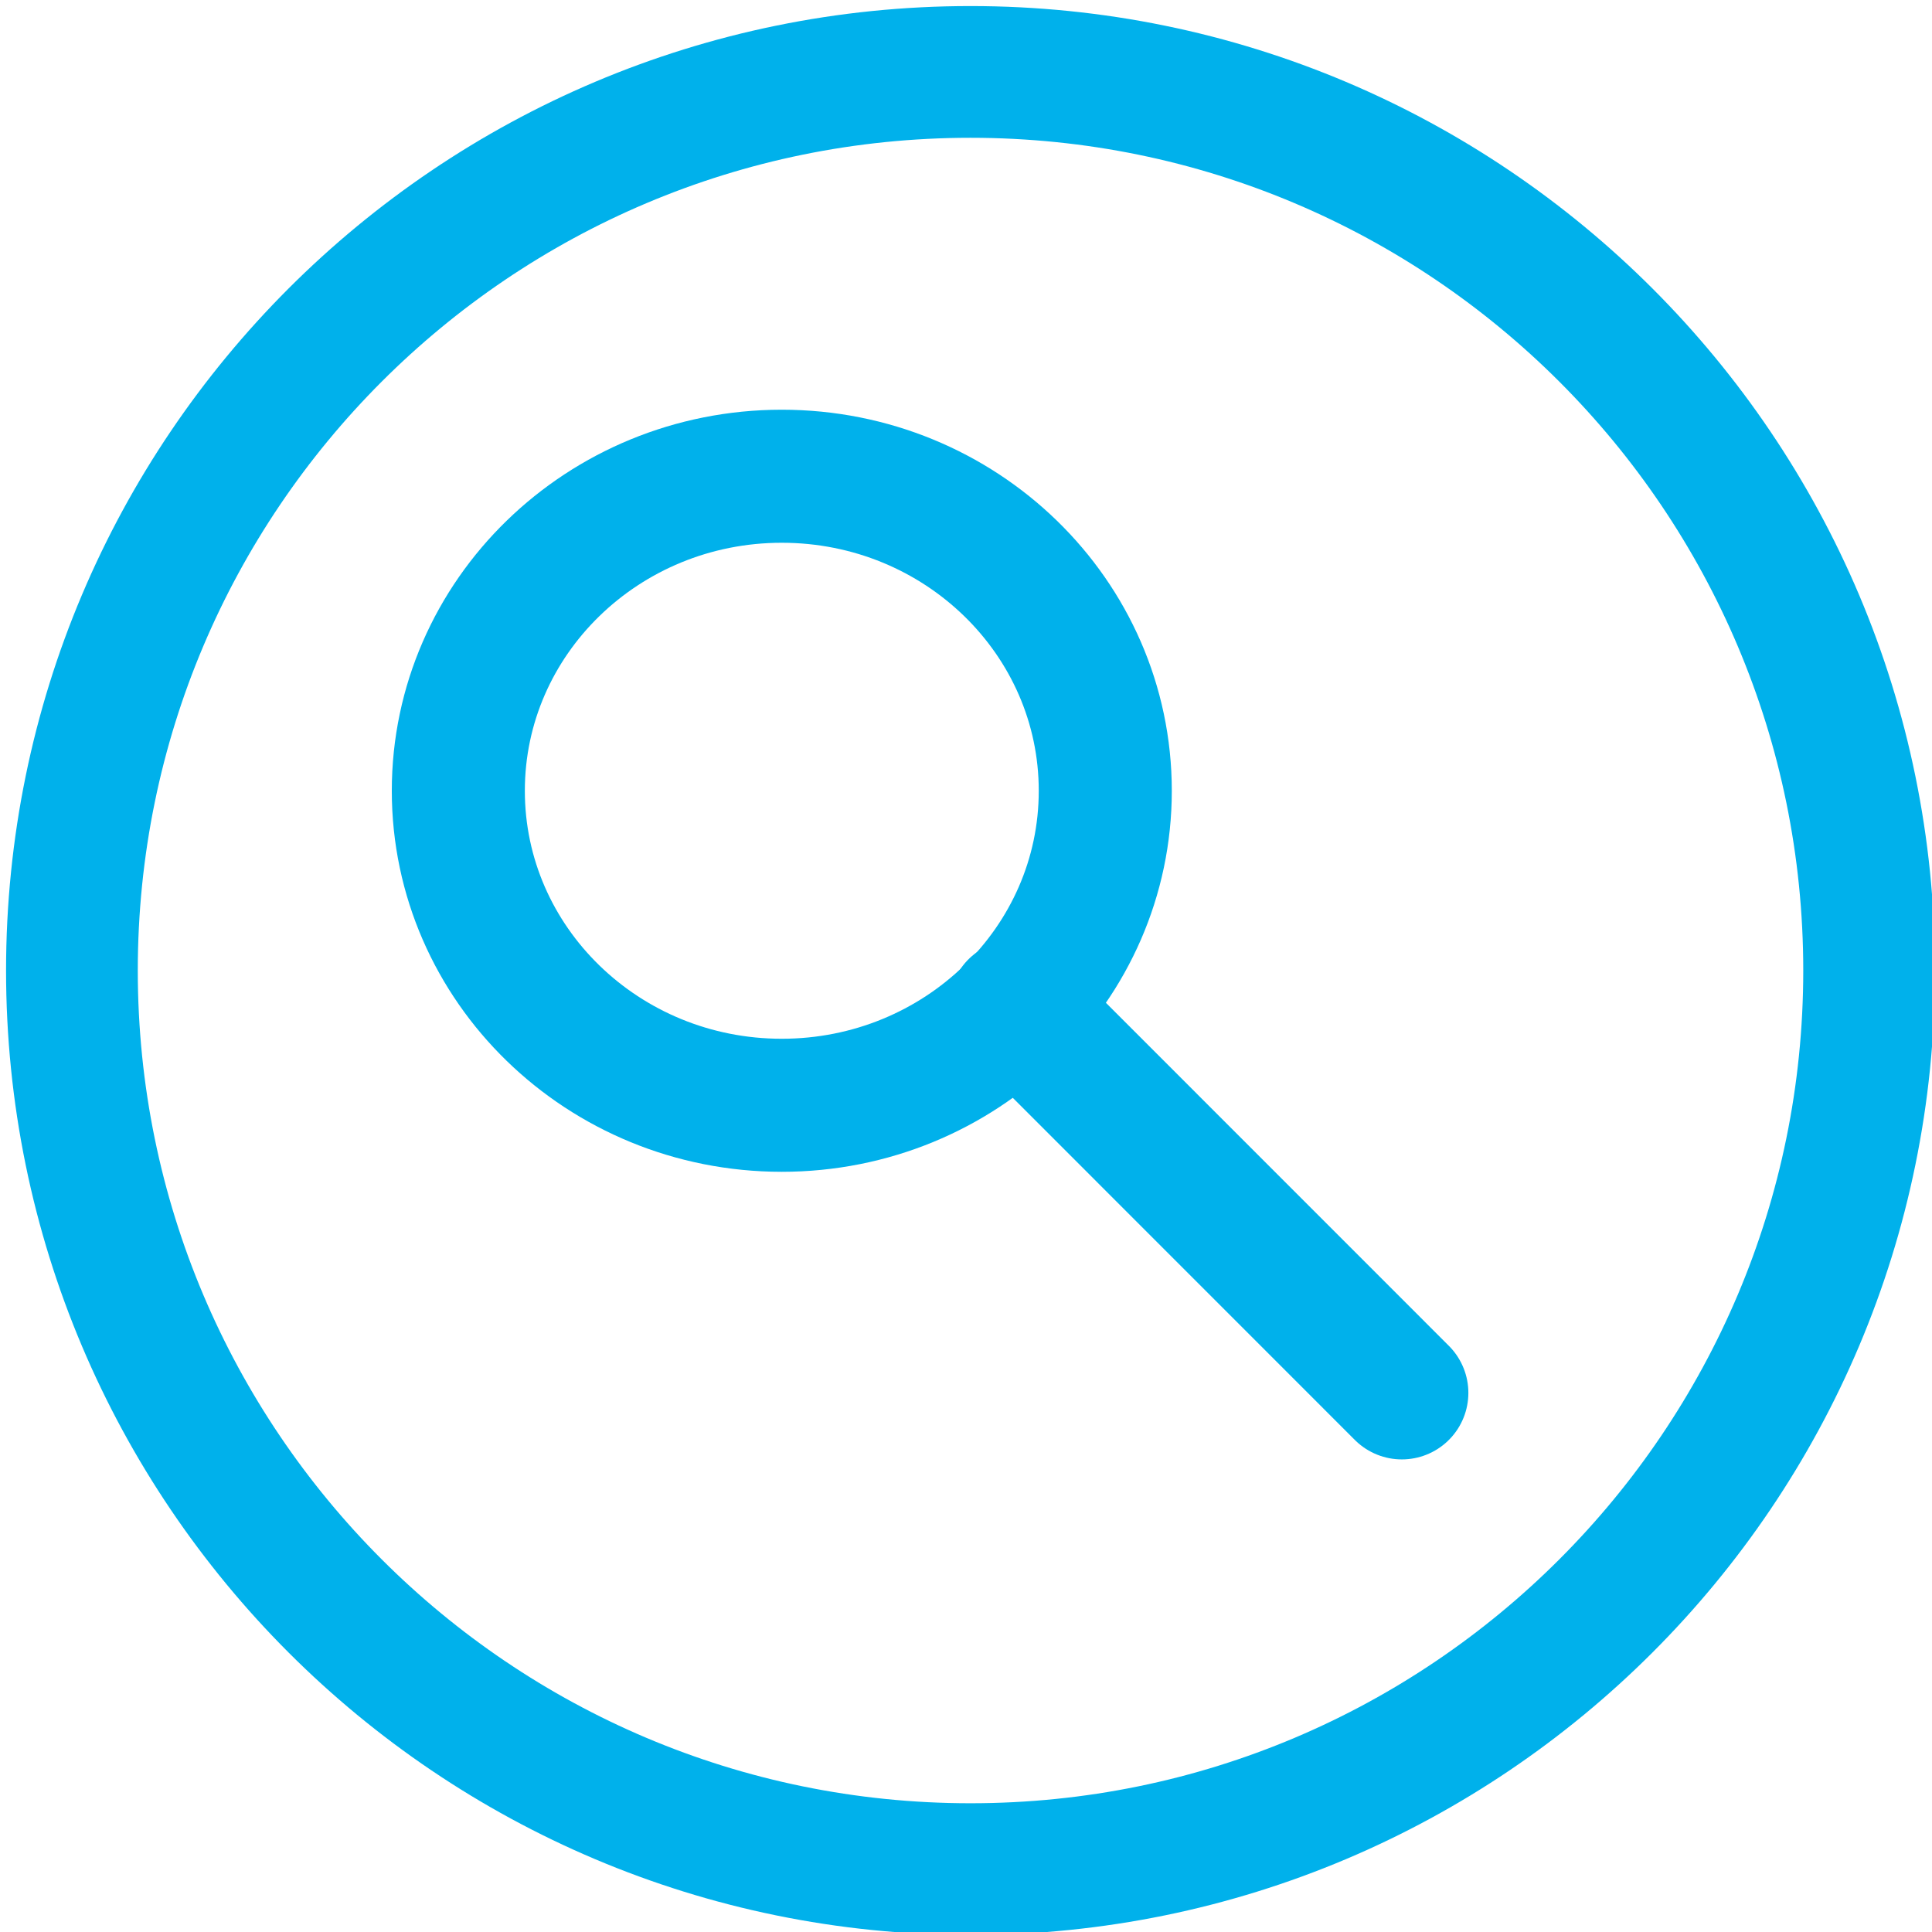 <svg width="22" height="22" viewBox="0 0 22 22" fill="none" xmlns="http://www.w3.org/2000/svg">
<path d="M11.051 21.284C16.703 21.284 21.284 16.702 21.284 11.051C21.284 5.4 16.703 0.819 11.051 0.819C5.4 0.819 0.819 5.4 0.819 11.051C0.819 16.702 5.4 21.284 11.051 21.284Z" stroke="#00B1EB" stroke-width="1.5" stroke-linecap="round" stroke-linejoin="round"/>
<path d="M8.902 12.586C10.937 12.586 12.586 10.983 12.586 9.005C12.586 7.027 10.937 5.423 8.902 5.423C6.868 5.423 5.219 7.027 5.219 9.005C5.219 10.983 6.868 12.586 8.902 12.586Z" stroke="#00B1EB" stroke-width="1.515" stroke-linecap="round" stroke-linejoin="round"/>
<path d="M11.563 11.46L15.963 15.861" stroke="#00B1EB" stroke-width="1.515" stroke-linecap="round" stroke-linejoin="round"/>
</svg>

